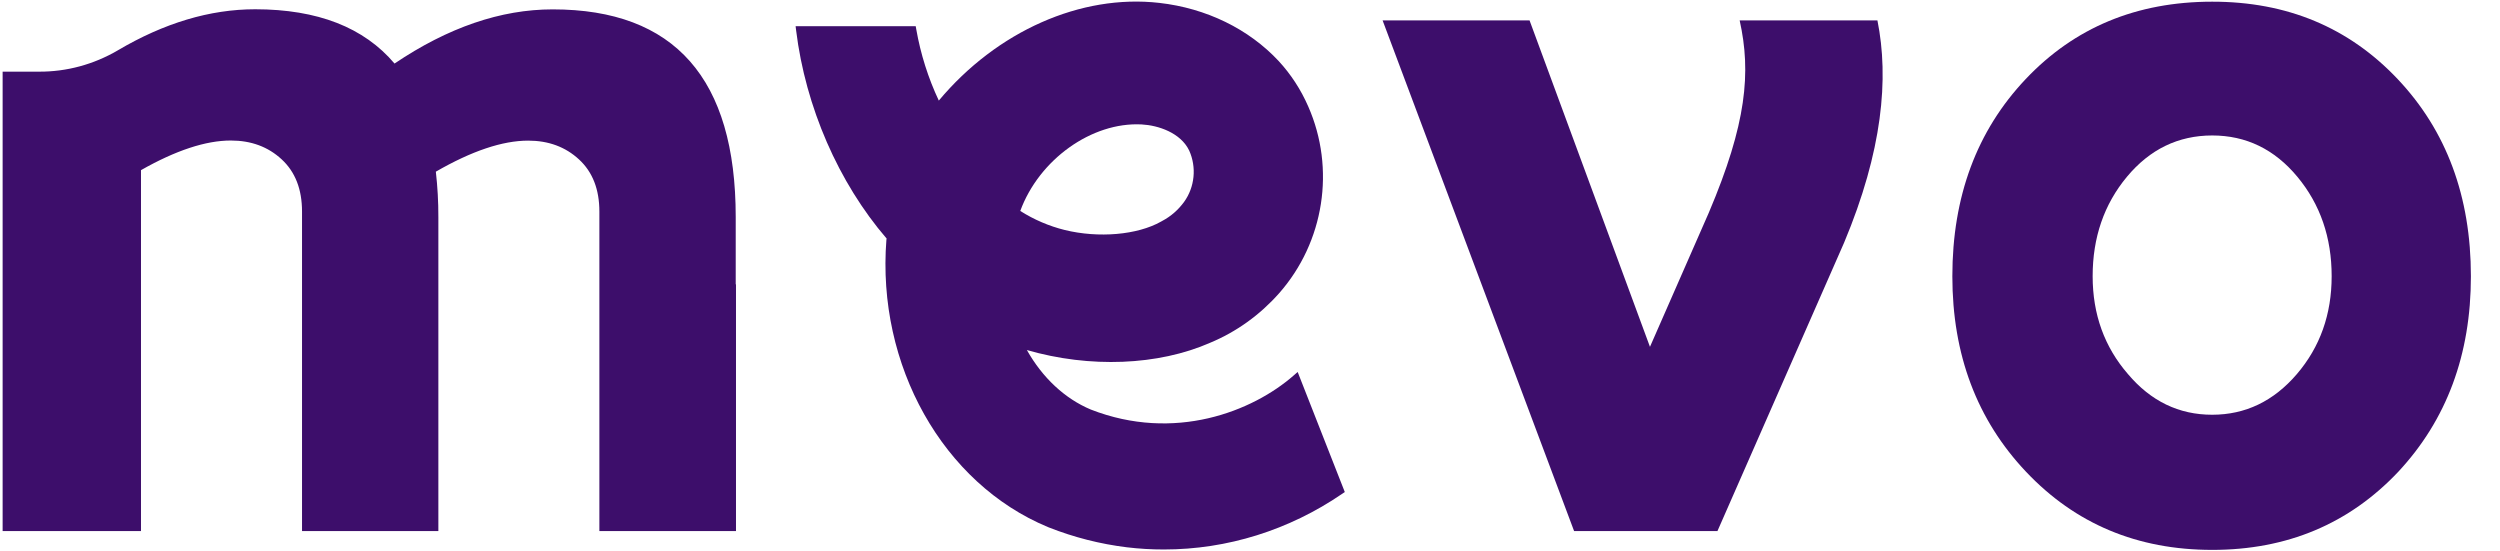 <svg width="136" height="30" viewBox="0 0 136 30" fill="none" xmlns="http://www.w3.org/2000/svg">
<path d="M94.638 1.111C95.268 3.943 95.015 6.729 92.96 11.569L89.758 18.868L83.208 1.111H75.214L85.631 28.89H93.429L100.318 13.203C102.409 8.21 102.767 4.27 102.132 1.111H94.638Z" fill="#3D0E6B"/>
<path d="M130.432 4.301C127.775 1.491 124.412 0.088 120.341 0.092C116.232 0.092 112.849 1.497 110.193 4.307C107.537 7.116 106.208 10.691 106.208 15.03C106.208 19.296 107.546 22.842 110.222 25.67C112.898 28.498 116.271 29.913 120.341 29.914C124.412 29.914 127.785 28.5 130.461 25.67C133.098 22.842 134.417 19.295 134.417 15.03C134.417 10.688 133.089 7.111 130.432 4.301ZM124.949 20.351C123.685 21.825 122.149 22.562 120.341 22.562C118.533 22.562 117.006 21.825 115.762 20.351C114.481 18.876 113.84 17.102 113.84 15.026C113.84 12.915 114.462 11.111 115.705 9.617C116.949 8.122 118.494 7.373 120.341 7.369C122.187 7.369 123.732 8.118 124.977 9.617C126.221 11.115 126.843 12.919 126.842 15.026C126.842 17.102 126.211 18.876 124.949 20.351Z" fill="#3D0E6B"/>
<path d="M40.023 15.473V11.806C40.023 4.276 36.704 0.51 30.065 0.51C27.245 0.51 24.378 1.492 21.462 3.457C19.8 1.49 17.274 0.506 13.884 0.504C11.422 0.504 8.927 1.251 6.398 2.745C5.093 3.507 3.626 3.904 2.136 3.898H0.143V28.89H7.67V9.256C9.561 8.182 11.19 7.645 12.555 7.644C13.662 7.644 14.584 7.985 15.322 8.668C16.061 9.35 16.43 10.296 16.43 11.507V28.89H23.847V11.806C23.849 10.981 23.803 10.157 23.71 9.339C25.659 8.214 27.333 7.651 28.732 7.65C29.838 7.65 30.761 7.991 31.499 8.674C32.238 9.356 32.607 10.302 32.606 11.513V28.89H40.038V15.467L40.023 15.473Z" fill="#3D0E6B"/>
<path d="M70.593 20.235L70.383 20.419C68.136 22.388 63.893 24.056 59.342 22.28C57.928 21.689 56.707 20.545 55.862 19.042C59.285 20.033 63.005 19.887 65.83 18.647C67.255 18.055 68.538 17.135 69.584 15.953C72.038 13.167 72.66 9.179 71.167 5.79C70.769 4.877 70.226 4.043 69.562 3.323C67.929 1.572 65.622 0.447 63.064 0.157C58.803 -0.329 54.233 1.695 51.071 5.472C50.495 4.248 50.082 2.945 49.846 1.601L49.815 1.427H43.281L43.31 1.663C43.821 5.814 45.611 9.93 48.233 12.978L48.221 13.037C47.684 19.871 51.296 26.3 57.005 28.671L57.059 28.693C58.428 29.233 59.854 29.596 61.305 29.773C61.974 29.854 62.646 29.893 63.319 29.892C66.76 29.892 70.127 28.839 73.016 26.862L73.157 26.766L70.593 20.235ZM55.501 11.479C56.525 8.683 59.386 6.628 62.103 6.769C63.009 6.817 64.229 7.22 64.695 8.196C64.894 8.642 64.974 9.137 64.925 9.627C64.876 10.118 64.701 10.585 64.419 10.977C64.101 11.416 63.694 11.772 63.226 12.018L63.162 12.054C61.874 12.782 59.766 12.965 57.918 12.511C57.066 12.299 56.251 11.95 55.501 11.475V11.479Z" fill="#3D0E6B"/>
</svg>
